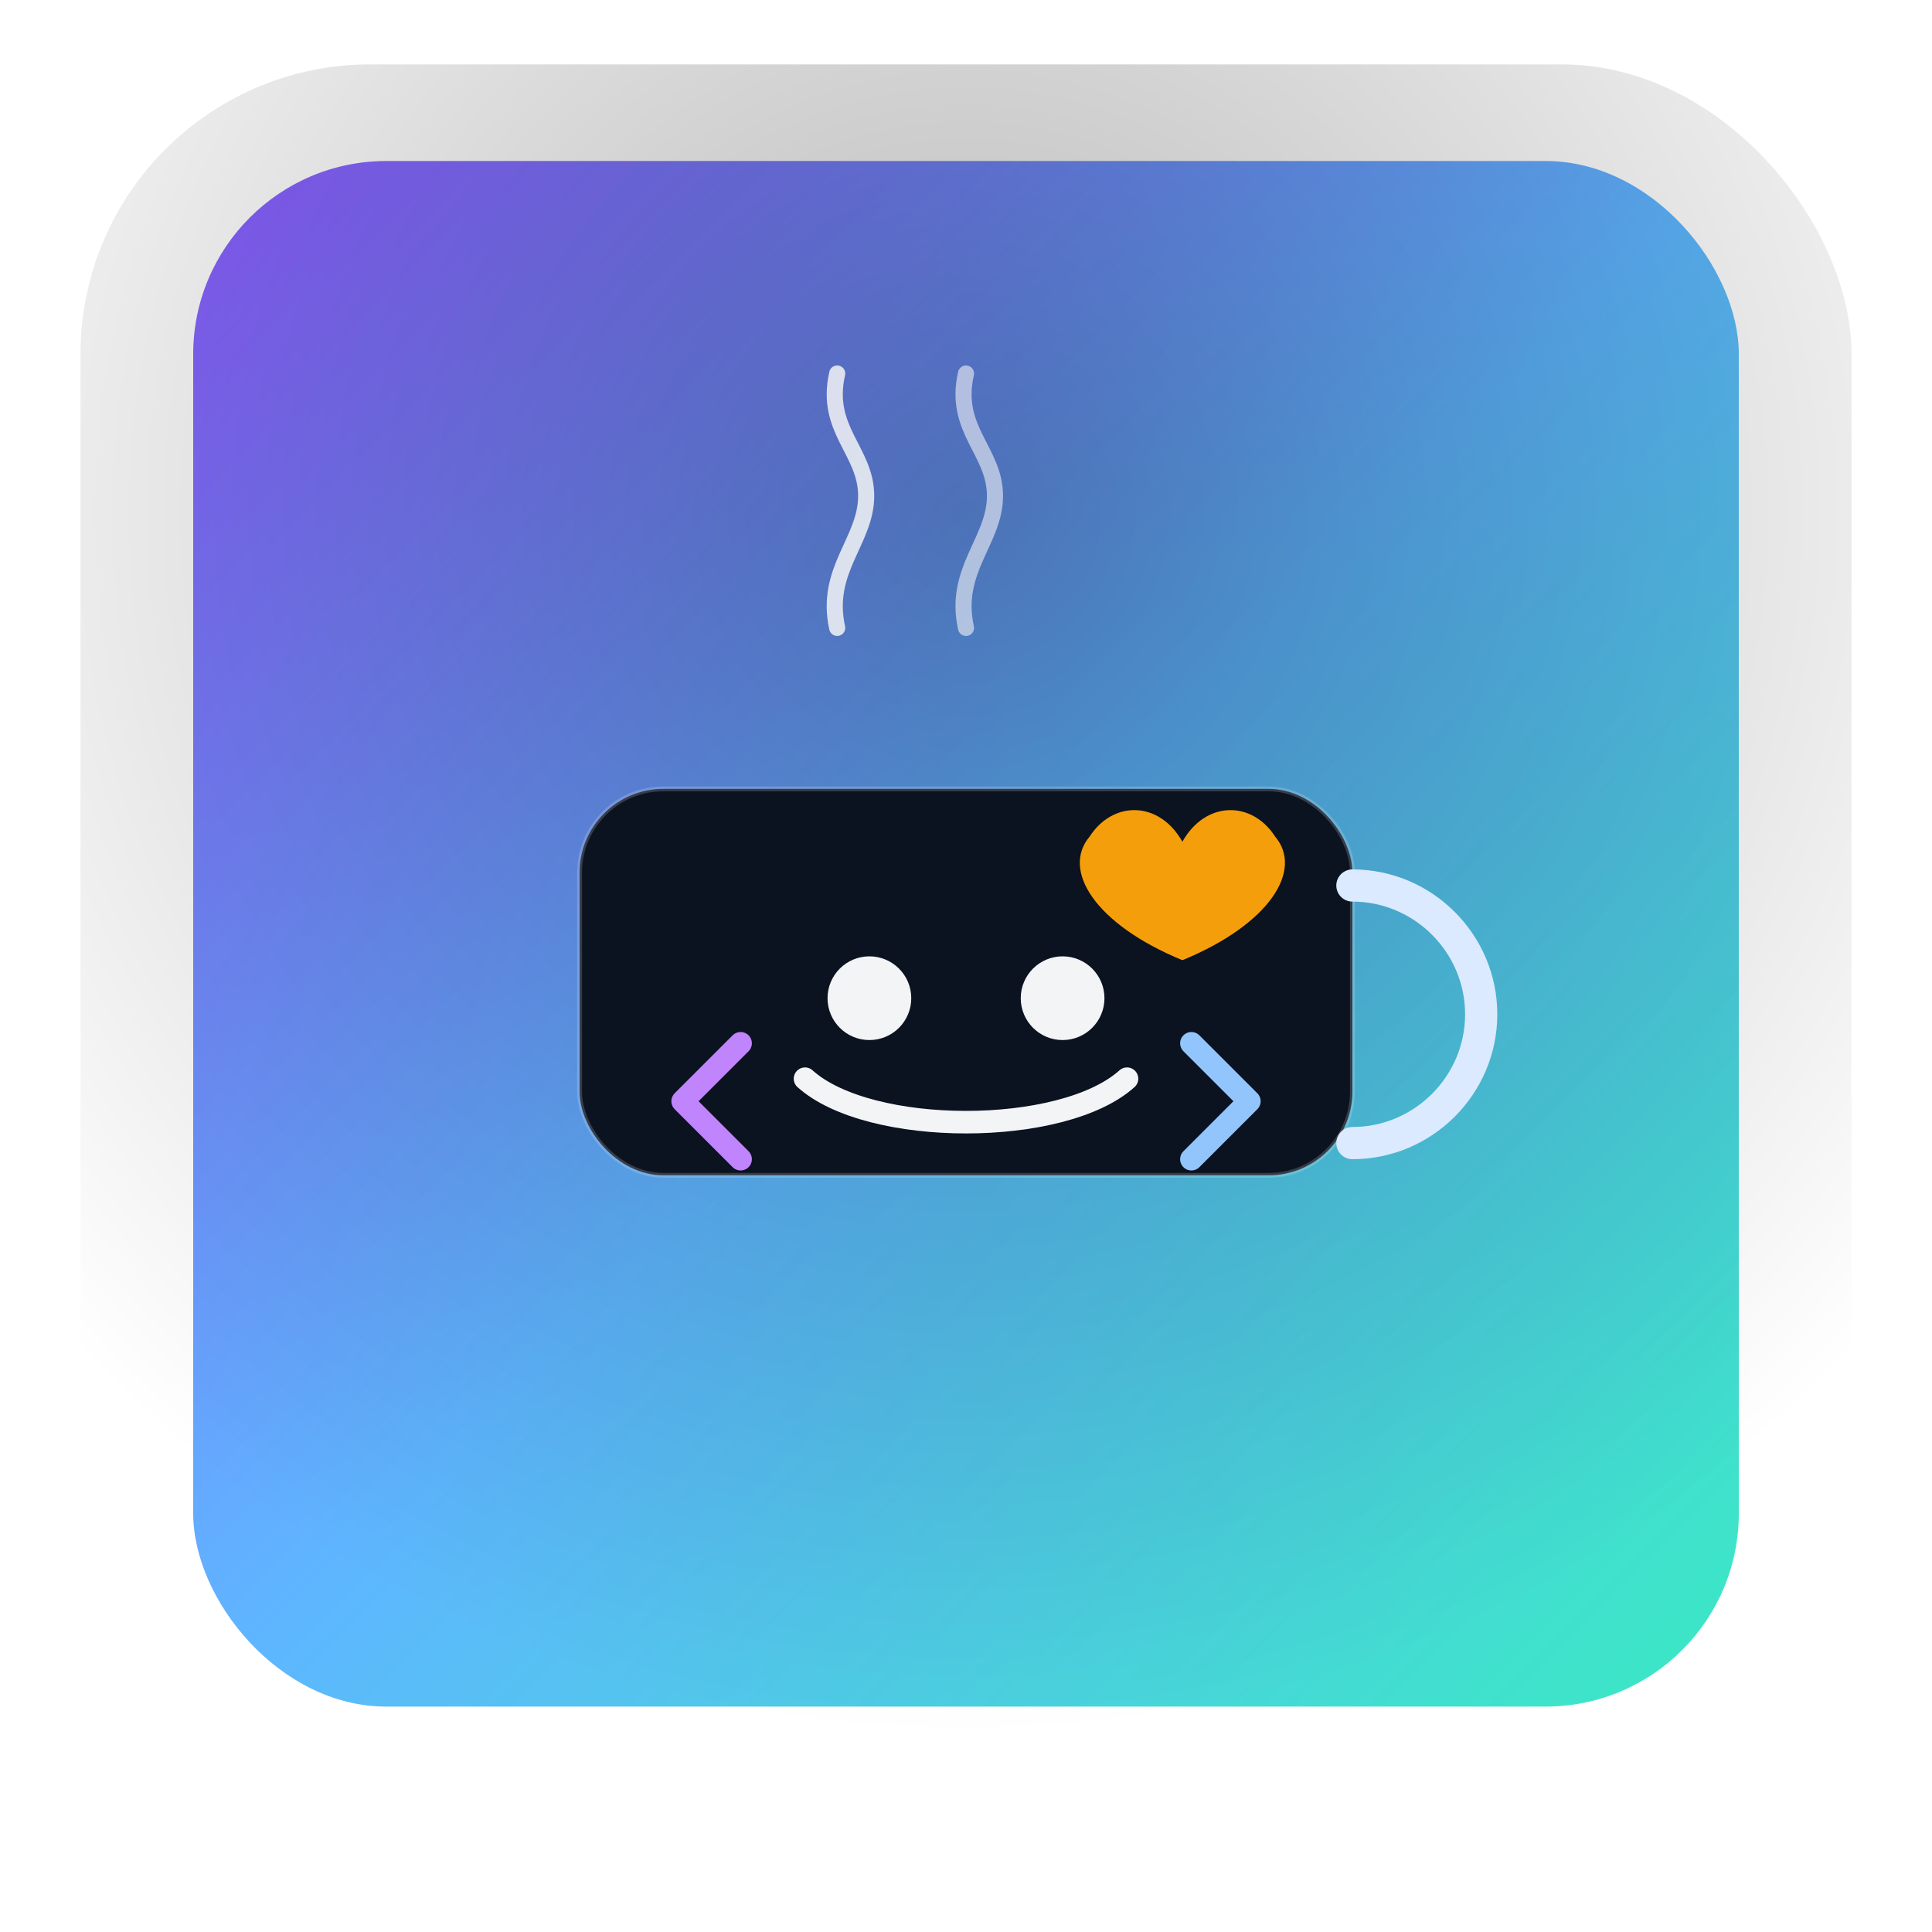 <svg width="1200" height="1200" viewBox="0 0 1200 1200" xmlns="http://www.w3.org/2000/svg">
  <defs>
    <linearGradient id="bg" x1="0" y1="0" x2="1" y2="1">
      <stop offset="0%" stop-color="#8A5CFF"/>
      <stop offset="50%" stop-color="#5EB6FF"/>
      <stop offset="100%" stop-color="#3AE9C3"/>
    </linearGradient>
    <radialGradient id="glow" cx="50%" cy="25%" r="70%">
      <stop offset="0%" stop-color="#000" stop-opacity="0.28"/>
      <stop offset="100%" stop-color="#000" stop-opacity="0"/>
    </radialGradient>
    <filter id="soft" x="-50%" y="-50%" width="200%" height="200%">
      <feDropShadow dx="0" dy="24" stdDeviation="28" flood-color="#000" flood-opacity="0.35"/>
    </filter>
  </defs>

  <!-- rounded tile with subtle outer glow -->
  <rect x="120" y="100" width="960" height="960" rx="120" fill="url(#bg)"/>
  <rect x="50" y="40" width="1100" height="1100" rx="180" fill="url(#glow)"/>

  <!-- central cup -->
  <g filter="url(#soft)" transform="translate(0,30)">
    <rect x="360" y="460" width="480" height="240" rx="52" fill="#0B1220" stroke="rgba(255,255,255,.18)" stroke-width="3"/>
    <!-- handle -->
    <path d="M840 520c44 0 80 36 80 80s-36 80-80 80" fill="none" stroke="#DBEAFE" stroke-width="20" stroke-linecap="round"/>
    <!-- steam -->
    <path d="M520 360c-8-36 18-54 18-82s-26-41-18-76" fill="none" stroke="#F3F4F6" stroke-opacity=".85" stroke-width="10" stroke-linecap="round"/>
    <path d="M600 360c-8-36 18-54 18-82s-26-41-18-76" fill="none" stroke="#F3F4F6" stroke-opacity=".6" stroke-width="10" stroke-linecap="round"/>
    <!-- face -->
    <circle cx="540" cy="590" r="26" fill="#F3F4F6"/>
    <circle cx="660" cy="590" r="26" fill="#F3F4F6"/>
    <path d="M500 640c40 36 160 36 200 0" fill="none" stroke="#F3F4F6" stroke-width="14" stroke-linecap="round"/>
    <!-- angle brackets -->
    <path d="M460 690l-36-36 36-36" fill="none" stroke="#C084FC" stroke-width="14" stroke-linecap="round" stroke-linejoin="round"/>
    <path d="M740 618l36 36-36 36" fill="none" stroke="#93C5FD" stroke-width="14" stroke-linecap="round" stroke-linejoin="round"/>
    <!-- heart sticker -->
    <path d="M716 512c18-28 54-28 72 4 18-32 54-32 72-4 22 26-4 68-72 96-68-28-94-70-72-96z" fill="#F59E0B" transform="scale(.8) translate(130,100)"/>
  </g>
</svg>